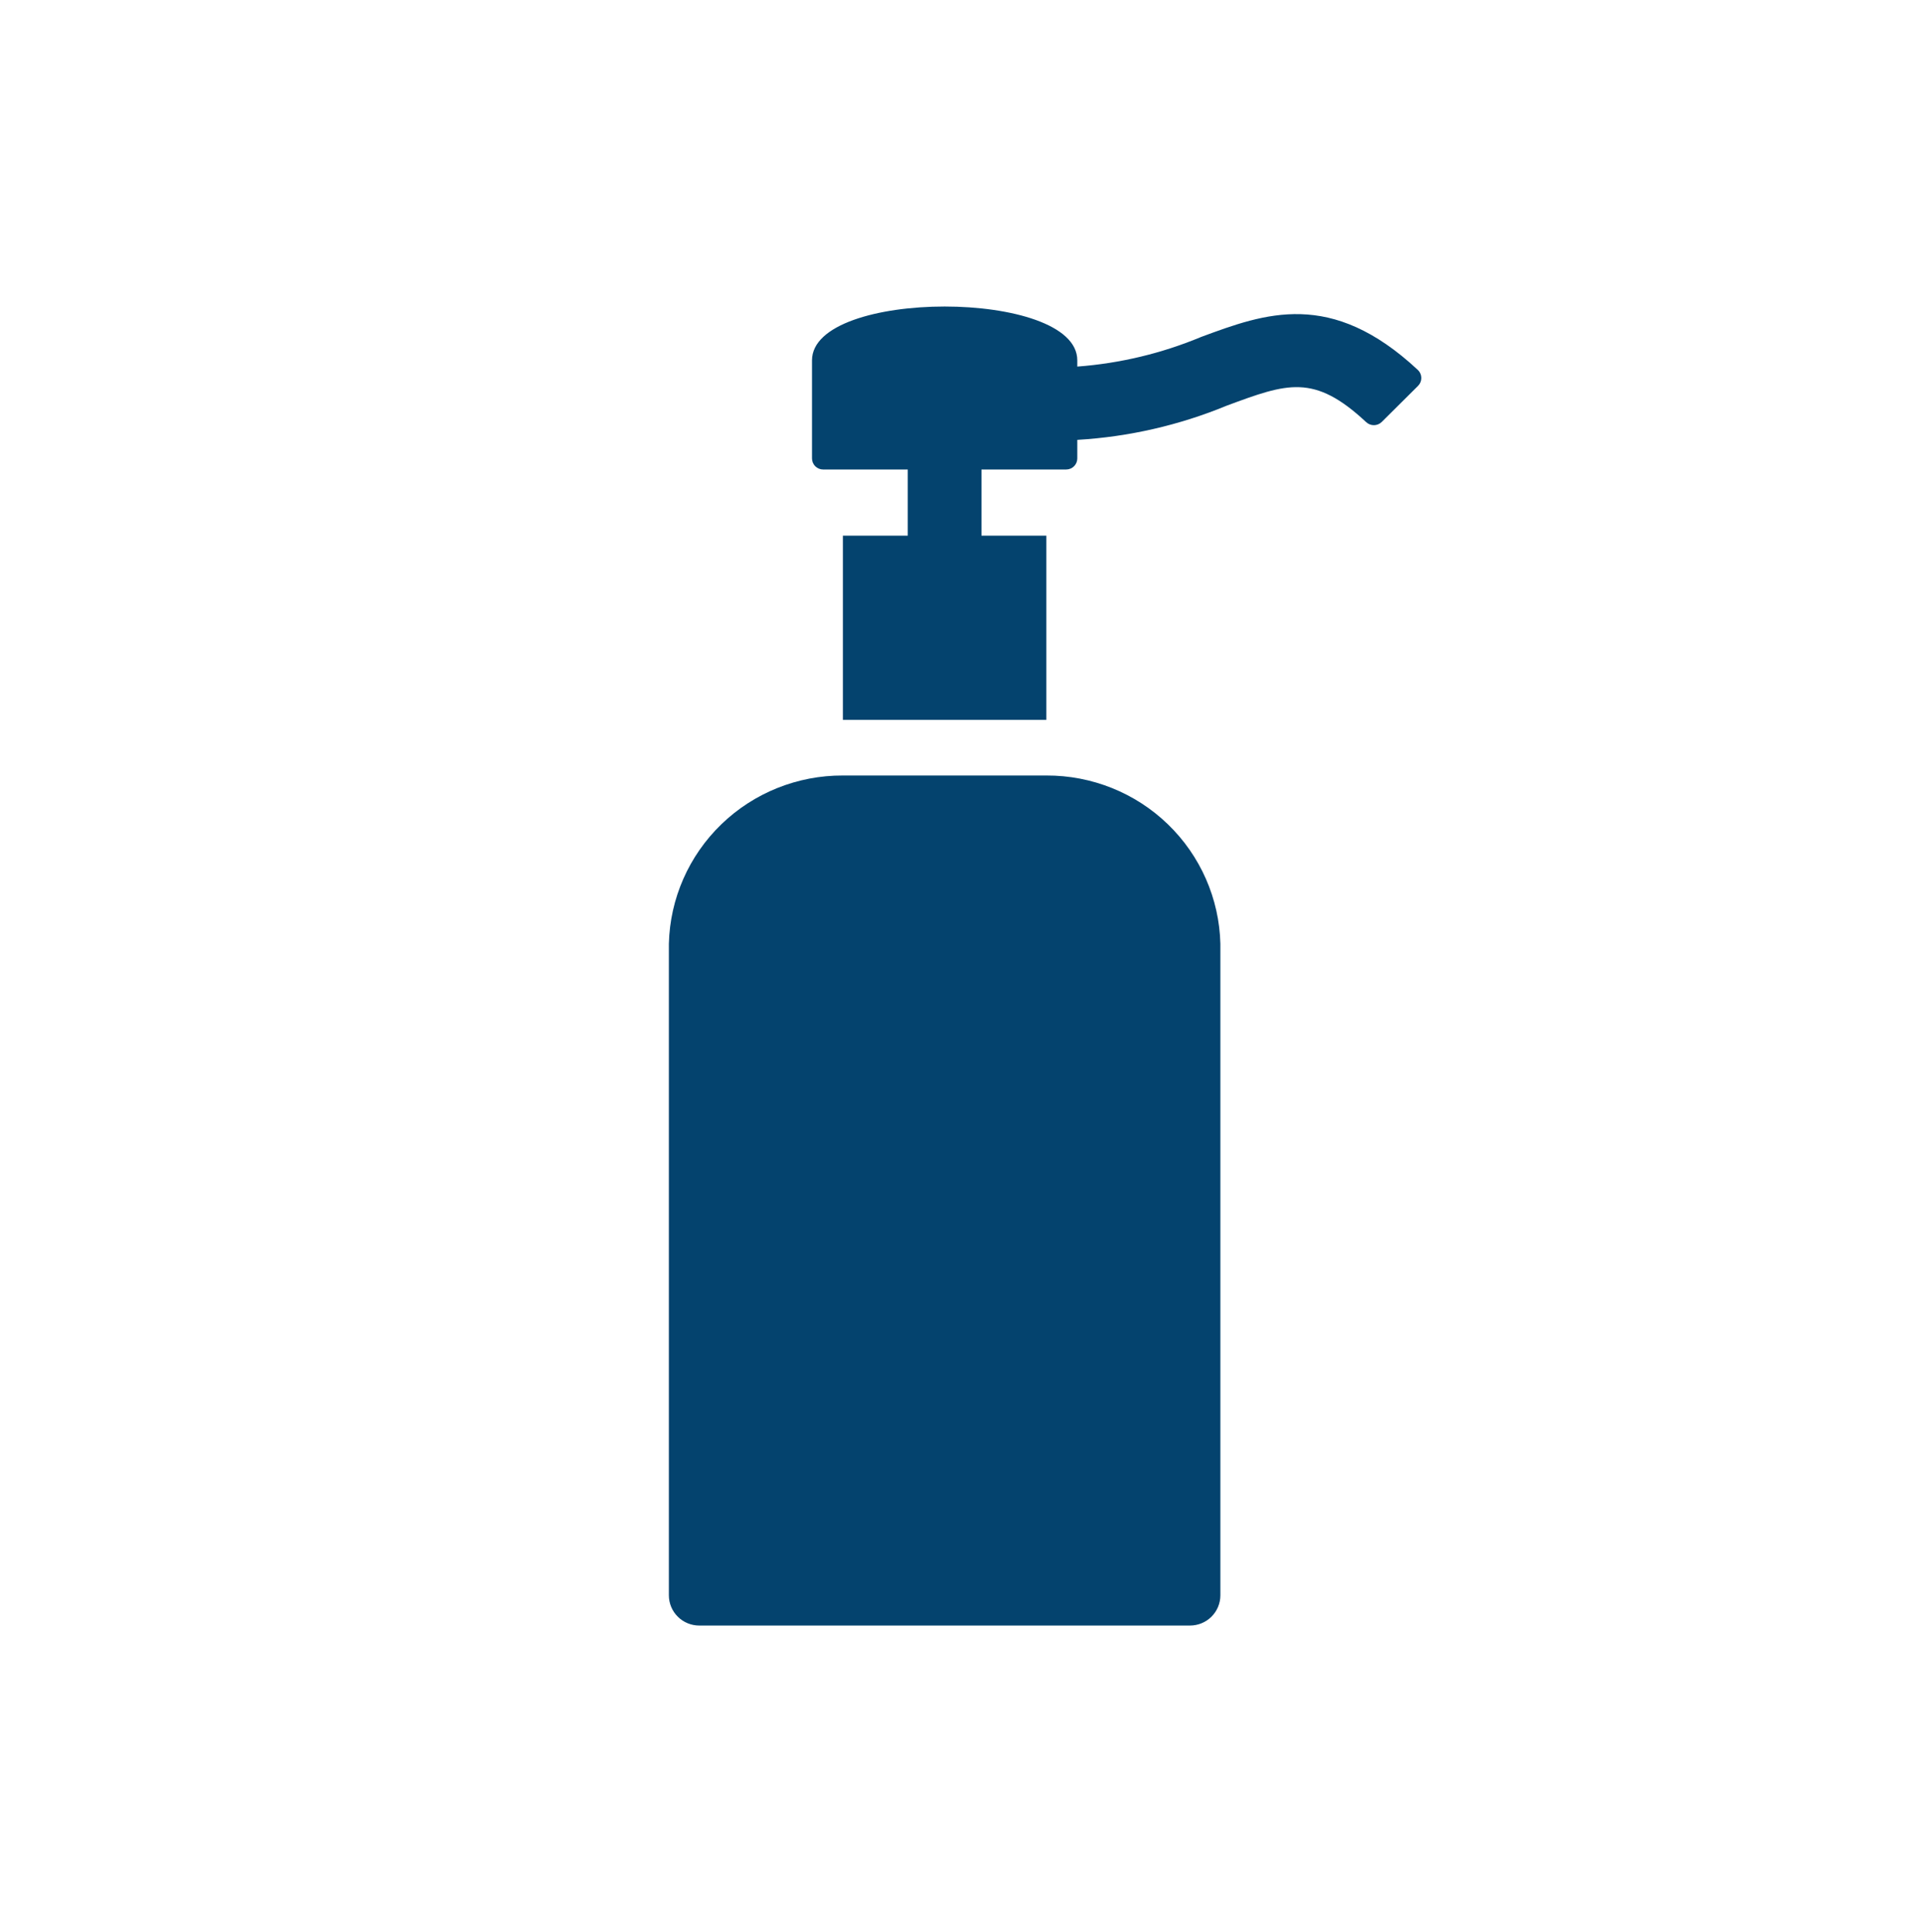 <svg width="207" height="208" viewBox="0 0 207 208" fill="none" xmlns="http://www.w3.org/2000/svg">
<path d="M129.306 36.271C136.176 33.727 143.273 31.101 152.63 39.832C152.746 39.942 152.838 40.074 152.901 40.22C152.965 40.366 152.998 40.523 153 40.682C153.002 40.841 152.971 40.999 152.911 41.146C152.85 41.293 152.761 41.426 152.647 41.539L148.736 45.429C148.512 45.648 148.211 45.772 147.897 45.774C147.583 45.776 147.281 45.656 147.054 45.44C141.436 40.199 138.568 41.26 132.076 43.663L132.072 43.664C126.948 45.781 121.504 47.029 115.965 47.355V49.353C115.965 49.51 115.934 49.664 115.874 49.809C115.814 49.954 115.725 50.085 115.614 50.196C115.503 50.306 115.371 50.394 115.226 50.454C115.08 50.514 114.924 50.545 114.767 50.545H105.649V57.67H112.635V77.493H90.731V57.67H97.717V50.545H88.605C88.447 50.545 88.291 50.514 88.146 50.454C88.001 50.394 87.869 50.306 87.757 50.196C87.646 50.085 87.558 49.954 87.498 49.809C87.438 49.664 87.407 49.51 87.407 49.353V38.792C87.407 31.069 115.965 31.069 115.965 38.792V39.465C120.556 39.121 125.061 38.043 129.306 36.271Z" fill="#04436E"/>
<path d="M90.732 83.489H112.635C117.519 83.469 122.216 85.355 125.718 88.741C129.22 92.127 131.248 96.743 131.367 101.6V171.746C131.367 172.609 131.022 173.436 130.409 174.047C129.795 174.657 128.963 175 128.095 175H75.272C74.404 175 73.572 174.657 72.958 174.047C72.345 173.436 72 172.609 72 171.745V101.6C72.119 96.743 74.147 92.127 77.649 88.741C81.151 85.355 85.848 83.469 90.732 83.489Z" fill="#04436E"/>
</svg>
